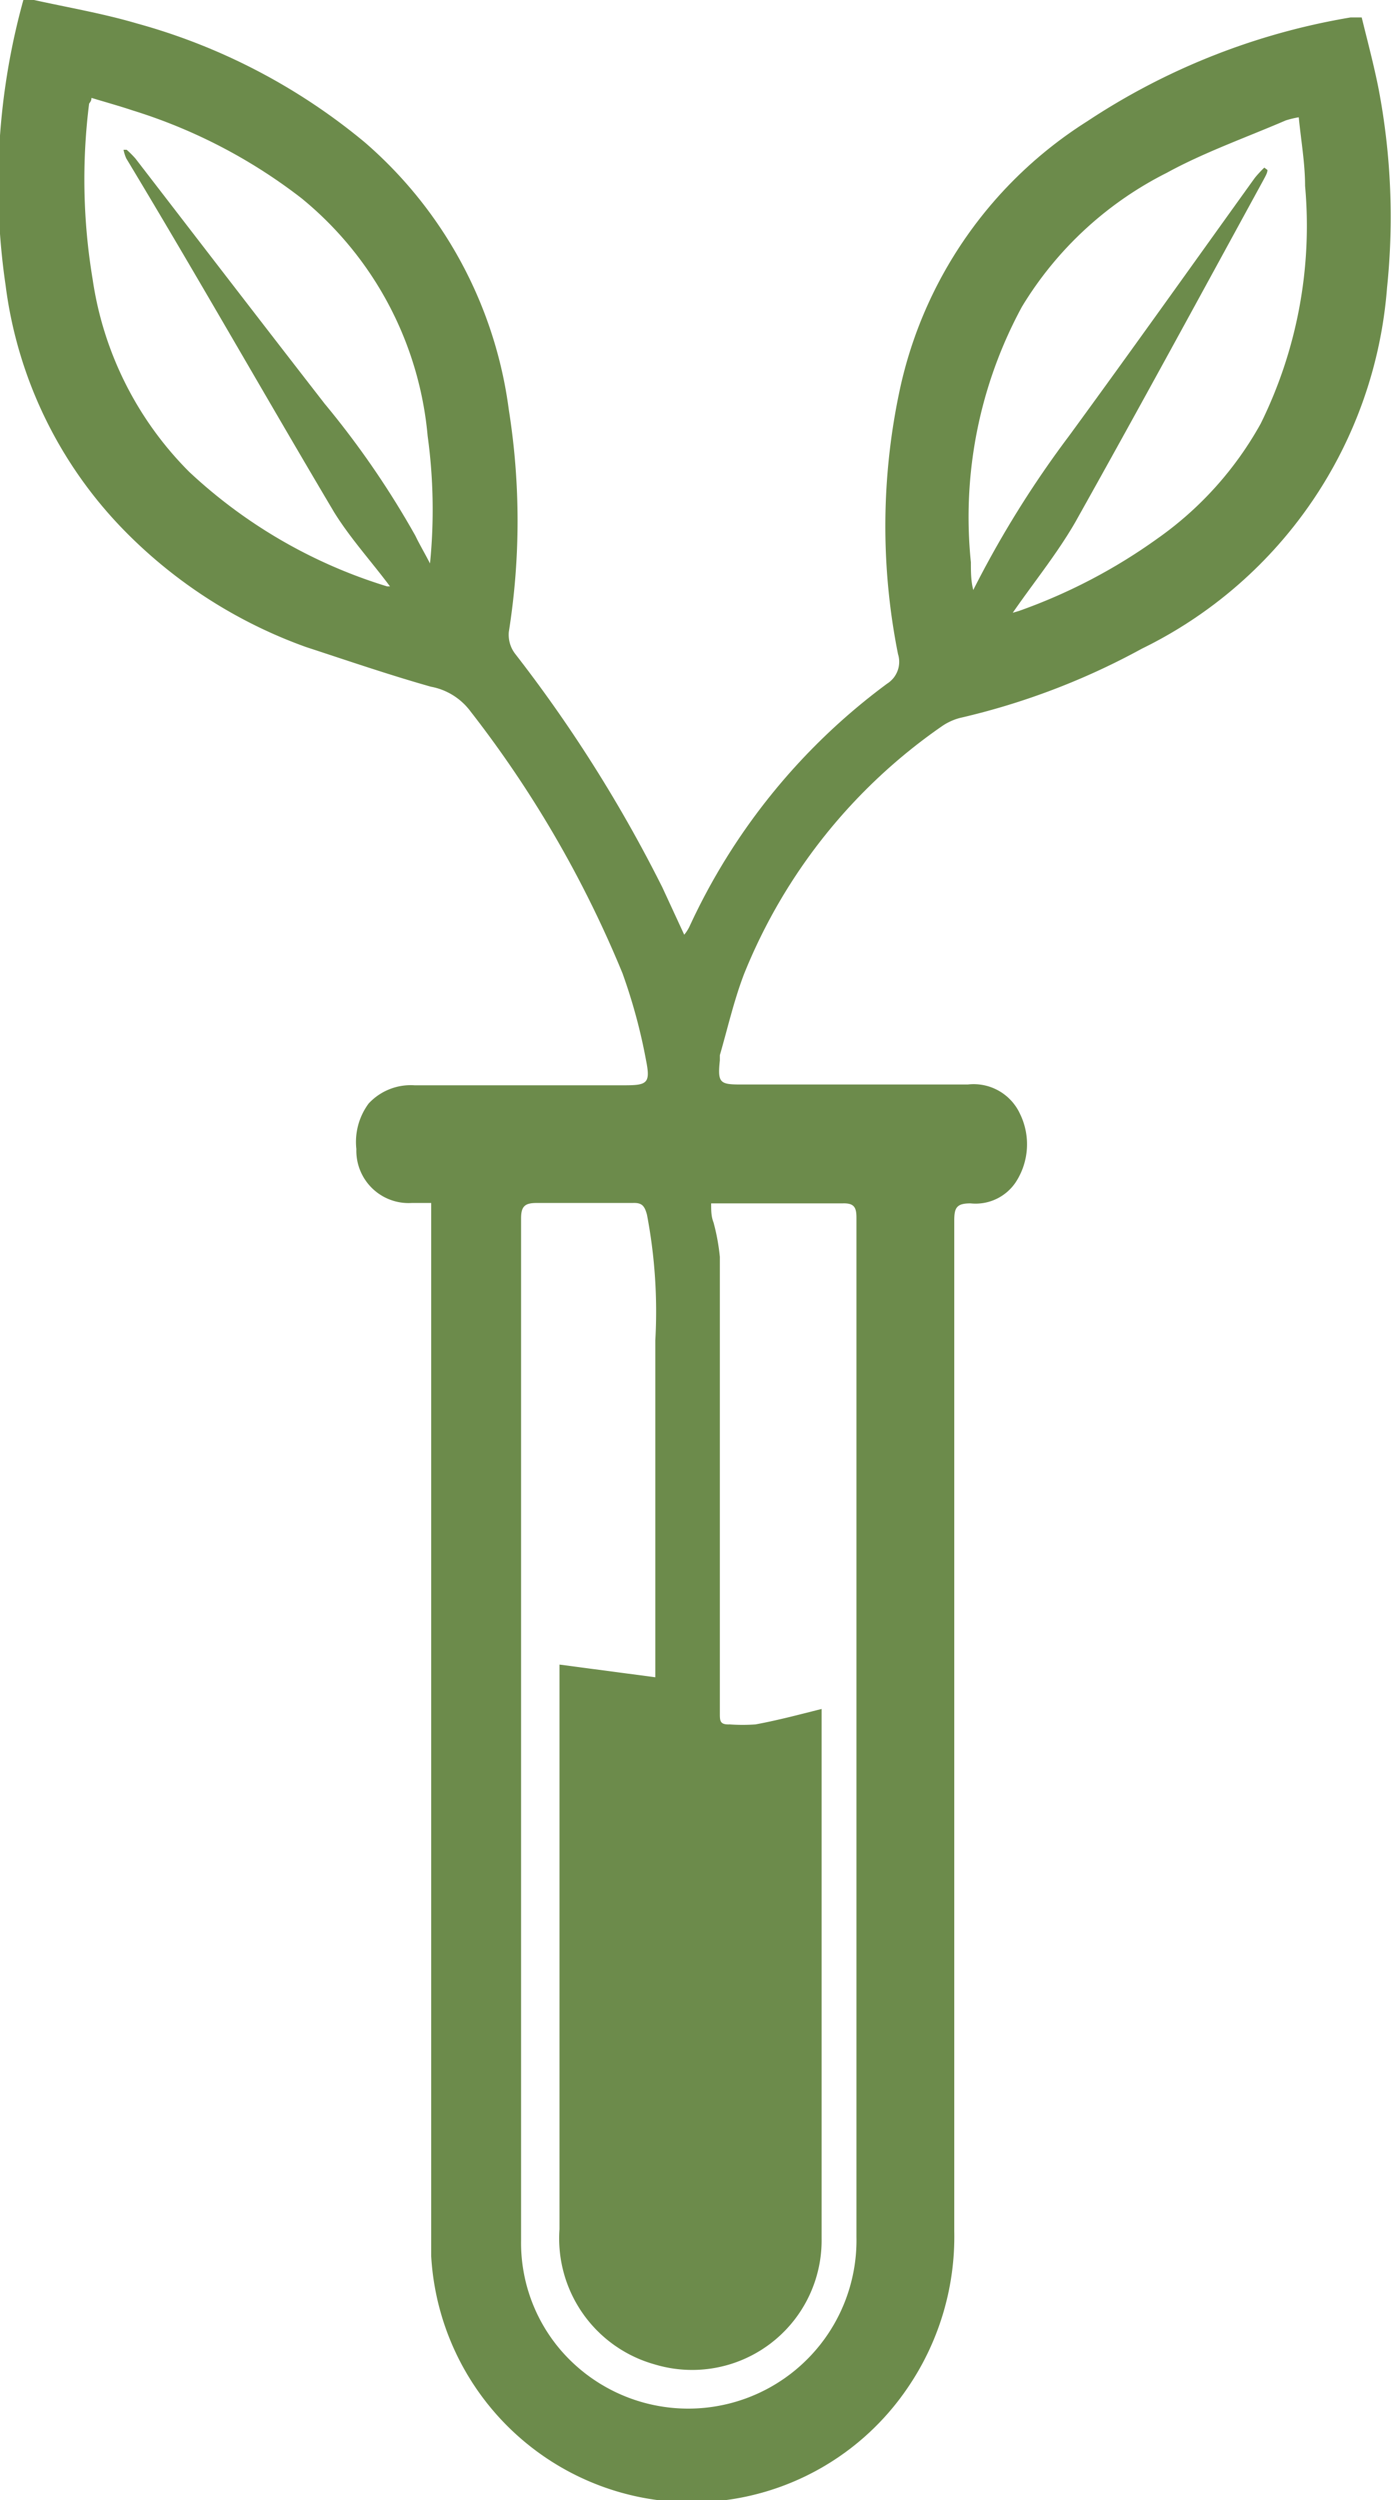 <svg xmlns="http://www.w3.org/2000/svg" viewBox="0 0 35.13 63.1"><defs><style>.cls-1{fill:#6c8b4b;}</style></defs><g id="Layer_2" data-name="Layer 2"><g id="Layer_1-2" data-name="Layer 1"><path class="cls-1" d="M.86,0C1.72.19,2.6.34,3.45.59a15.38,15.38,0,0,1,5.76,3,10.76,10.76,0,0,1,3.64,6.75,17.89,17.89,0,0,1,0,5.61.79.79,0,0,0,.16.55,35.5,35.5,0,0,1,3.72,5.9l.55,1.19a1,1,0,0,0,.13-.2,15.86,15.86,0,0,1,5-6.14.65.65,0,0,0,.27-.74,16.44,16.44,0,0,1,.05-6.7,10.66,10.66,0,0,1,4.73-6.75A17.18,17.18,0,0,1,34.11.44l.28,0c.15.61.31,1.21.43,1.82a17.25,17.25,0,0,1,.21,5,11.08,11.08,0,0,1-6.19,9.11,18,18,0,0,1-4.6,1.75,1.46,1.46,0,0,0-.44.2,13.93,13.93,0,0,0-5,6.24c-.26.67-.42,1.38-.62,2.07,0,.05,0,.09,0,.13-.06.57,0,.61.53.61h5.73a1.29,1.29,0,0,1,1.32.74,1.75,1.75,0,0,1-.11,1.73,1.22,1.22,0,0,1-1.14.53c-.35,0-.41.11-.41.43V56.31a6.76,6.76,0,0,1-1.21,4,6.59,6.59,0,0,1-12-3.37q0-.48,0-1V30.36H10.4A1.32,1.32,0,0,1,9,29a1.63,1.63,0,0,1,.31-1.15,1.45,1.45,0,0,1,1.16-.46h5.3c.57,0,.66-.05.55-.61a14,14,0,0,0-.6-2.22,28.17,28.17,0,0,0-3.84-6.61,1.61,1.61,0,0,0-1-.62c-1.06-.3-2.11-.66-3.15-1a12.18,12.18,0,0,1-4.59-2.94,10.79,10.79,0,0,1-3-6.2A17.46,17.46,0,0,1,.59,0ZM20.75,43.13v1.55c0,3.94,0,7.88,0,11.82a3.27,3.27,0,0,1-4.22,3.17,3.3,3.3,0,0,1-2.4-3.41V42.43c0-.12,0-.23,0-.42l2.42.32v-8.5a13,13,0,0,0-.21-3.17c-.06-.23-.13-.31-.36-.3-.81,0-1.62,0-2.43,0-.3,0-.39.09-.39.39q0,12.9,0,25.79a4.16,4.16,0,0,0,1,2.77,4.25,4.25,0,0,0,7.47-2.86q0-12.86,0-25.72c0-.26-.06-.37-.35-.36-1,0-2,0-3,0l-.32,0c0,.18,0,.33.06.48a5.31,5.31,0,0,1,.16.87c0,3.31,0,6.63,0,9.94v1.58c0,.19,0,.29.25.28a4.66,4.66,0,0,0,.65,0C19.67,43.41,20.19,43.27,20.75,43.13ZM2.31,2.47c0,.09-.05.12-.06.15a15.3,15.3,0,0,0,.09,4.43,8.63,8.63,0,0,0,2.44,4.86,12.78,12.78,0,0,0,5,2.89l.07,0c-.47-.63-1-1.21-1.41-1.87C6.7,10,5,7,3.19,4a.94.94,0,0,1-.07-.22l.08,0A2.62,2.62,0,0,1,3.42,4C5,6.05,6.6,8.13,8.2,10.19a22.35,22.35,0,0,1,2.29,3.33c.1.21.22.41.37.7A13.67,13.67,0,0,0,10.8,11,8.75,8.75,0,0,0,7.61,5,13.47,13.47,0,0,0,3.36,2.79C3,2.67,2.67,2.58,2.31,2.47Zm23.25,13,.17-.05a14,14,0,0,0,3.49-1.82,8.71,8.71,0,0,0,2.62-2.91,11.27,11.27,0,0,0,1.12-6c0-.56-.1-1.13-.16-1.73a2.28,2.28,0,0,0-.33.08c-1,.43-2.07.81-3,1.32a9,9,0,0,0-3.66,3.38,11.13,11.13,0,0,0-1.29,6.45c0,.24,0,.47.06.7A25.85,25.85,0,0,1,27,11c1.58-2.16,3.13-4.34,4.69-6.51a3,3,0,0,1,.24-.26l.08.06c0,.08-.06.17-.1.25-1.58,2.89-3.15,5.78-4.76,8.65C26.68,14,26.09,14.72,25.56,15.49Z"/></g></g></svg>